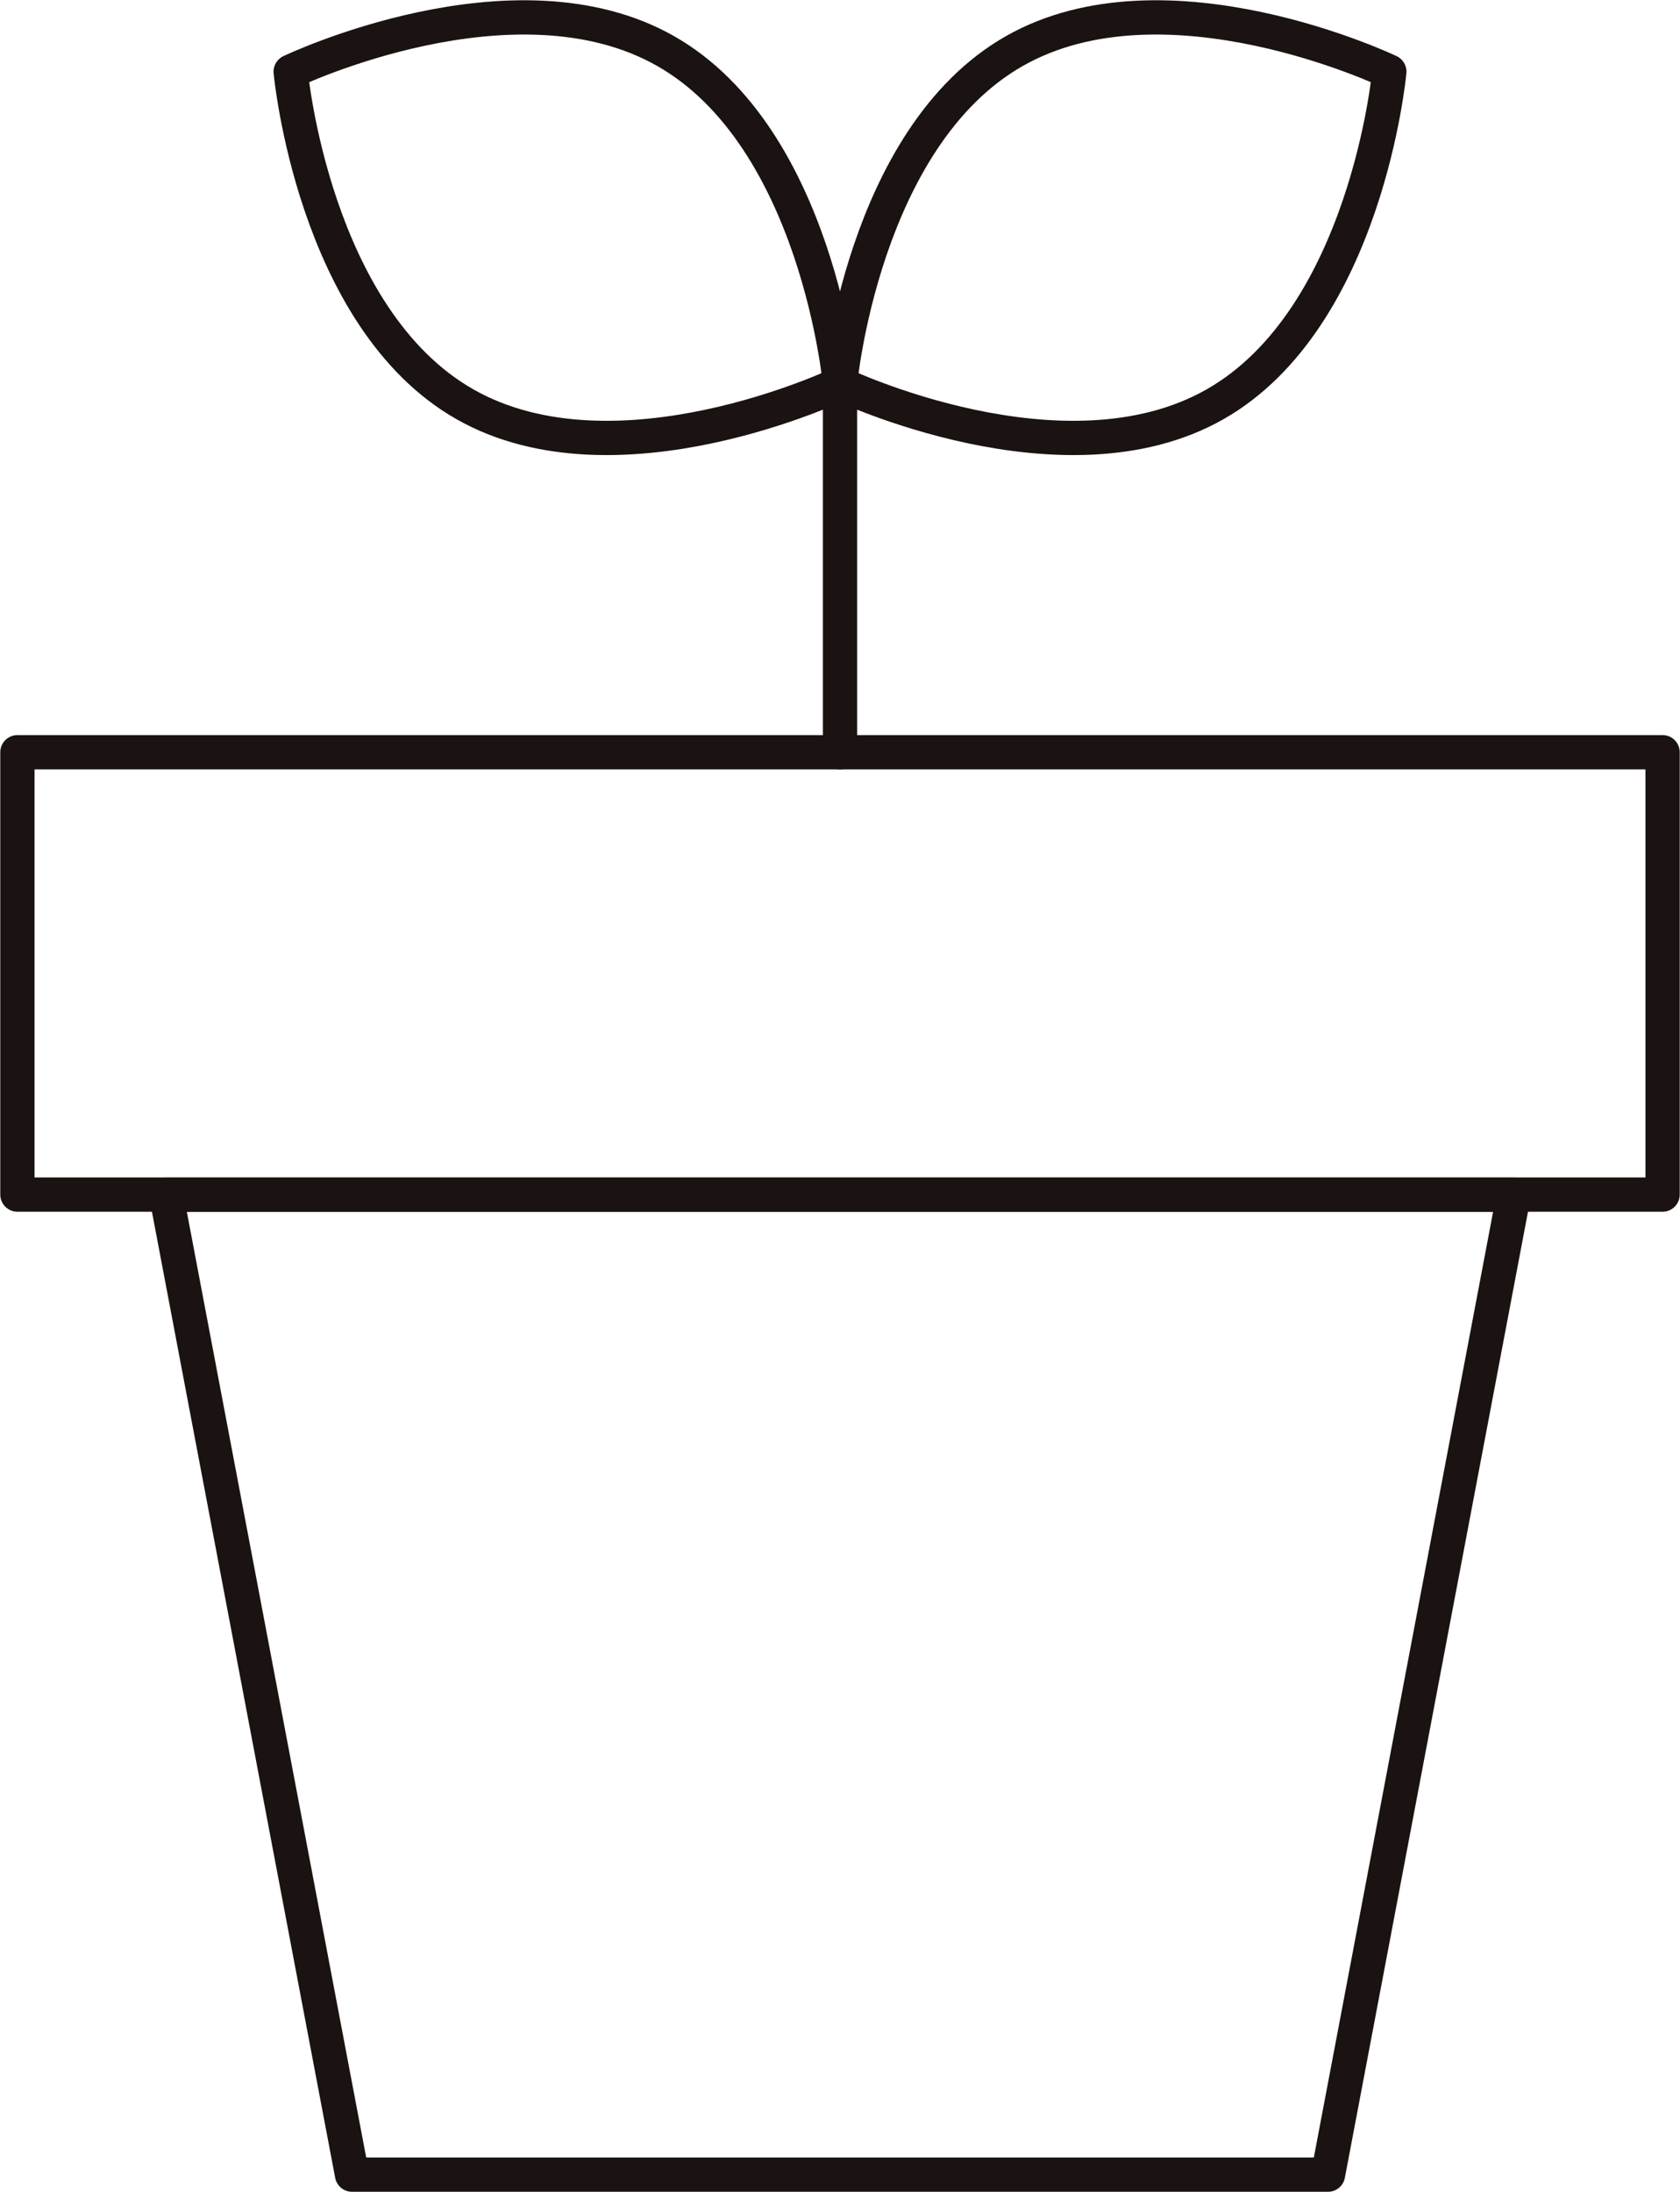 <svg xmlns="http://www.w3.org/2000/svg" xmlns:xlink="http://www.w3.org/1999/xlink" width="49.029" height="63.955" viewBox="0 0 49.029 63.955"><defs><clipPath id="a"><rect width="49.029" height="63.955" fill="none"/></clipPath></defs><g transform="translate(0 0)"><g clip-path="url(#a)"><rect width="48.013" height="12.906" transform="translate(0.508 21.947)" fill="none" stroke="#1a1311" stroke-linecap="round" stroke-linejoin="round" stroke-width="1"/><path d="M38.679,62.89H10.195L4.771,34.3H44.1Z" transform="translate(0.078 0.557)" fill="none" stroke="#1a1311" stroke-linecap="round" stroke-linejoin="round" stroke-width="1"/></g></g><line y2="11.224" transform="translate(24.515 10.723)" fill="none" stroke="#1a1311" stroke-linecap="round" stroke-linejoin="round" stroke-width="1"/><g transform="translate(0 0)"><g clip-path="url(#a)"><path d="M35.067,11.788c-4.427,2.516-10.944-.6-10.944-.6S24.783,4,29.21,1.482s10.944.6,10.944.6S39.494,9.271,35.067,11.788Z" transform="translate(0.392 0.008)" fill="none" stroke="#1a1311" stroke-linecap="round" stroke-linejoin="round" stroke-width="1"/><path d="M13.434,11.788c4.427,2.516,10.944-.6,10.944-.6S23.719,4,19.291,1.482s-10.944.6-10.944.6S9.008,9.271,13.434,11.788Z" transform="translate(0.136 0.008)" fill="none" stroke="#1a1311" stroke-linecap="round" stroke-linejoin="round" stroke-width="1"/></g></g></svg>